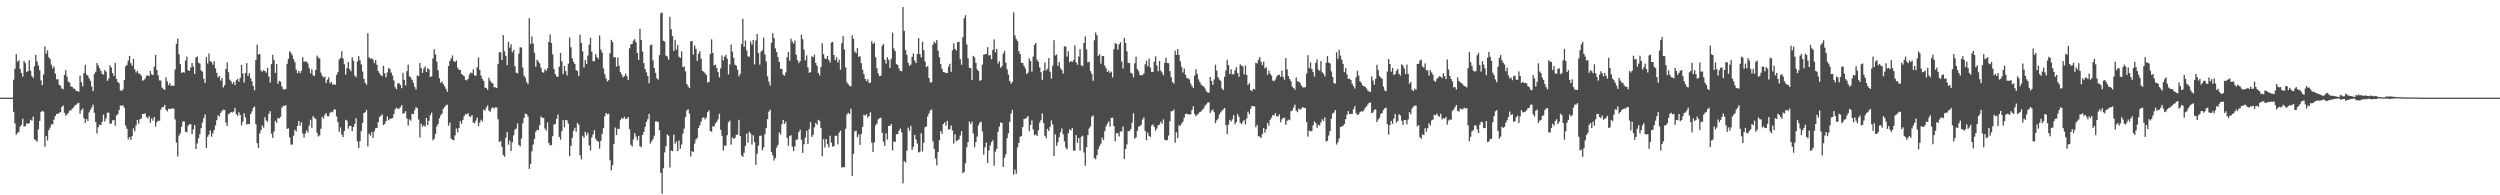 <?xml version="1.0" encoding="UTF-8"?>
<svg xmlns="http://www.w3.org/2000/svg" width="1920" height="150">
  <path d="M0 75.000h1v1.000H0zM1 75.000h1v1.000H1zM2 75.000h1v1.000H2zM3 75.000h1v1.000H3zM4 75.000h1v1.000H4zM5 75.000h1v1.000H5zM6 75.000h1v1.000H6zM7 75.000h1v1.000H7zM8 75.000h1v1.000H8zM9 75.000h1v1.000H9zM10 61.249h1v24.603H10zM11 52.826h1v41.963H11zM12 41.574h1v61.915H12zM13 47.390h1v54.707H13zM14 46.255h1v54.906H14zM15 52.998h1v44.268H15zM16 56.069h1v39.851H16zM17 58.823h1v32.314H17zM18 46.845h1v50.269H18zM19 48.498h1v48.436H19zM20 55.213h1v39.528H20zM21 54.609h1v40.537H21zM22 46.278h1v48.306H22zM23 54.254h1v37.720H23zM24 58.296h1v34.312H24zM25 59.798h1v29.762H25zM26 50.917h1v56.055H26zM27 42.162h1v65.623H27zM28 47.246h1v61.567H28zM29 50.272h1v49.072H29zM30 53.963h1v38.889H30zM31 61.748h1v24.394H31zM32 65.424h1v19.707H32zM33 57.239h1v28.526H33zM34 35.612h1v77.046H34zM35 41.194h1v63.286H35zM36 38.587h1v69.248H36zM37 43.945h1v56.055H37zM38 45.341h1v52.679H38zM39 49.624h1v45.889H39zM40 52.464h1v43.021H40zM41 50.974h1v40.883H41zM42 56.536h1v32.536H42zM43 60.862h1v26.541H43zM44 60.818h1v26.765H44zM45 65.053h1v21.460H45zM46 65.879h1v20.325H46zM47 67.932h1v14.250H47zM48 68.575h1v12.476H48zM49 57.516h1v29.107H49zM50 53.847h1v34.966H50zM51 58.843h1v29.121H51zM52 62.704h1v23.946H52zM53 63.320h1v21.666H53zM54 66.383h1v18.414H54zM55 66.730h1v16.738H55zM56 67.992h1v14.639H56zM57 68.273h1v12.788H57zM58 69.781h1v10.593H58zM59 69.951h1v9.517H59zM60 70.500h1v8.391H60zM61 58.033h1v29.327H61zM62 63.128h1v21.556H62zM63 66.360h1v17.010H63zM64 56.092h1v34.719H64zM65 49.777h1v44.659H65zM66 57.344h1v33.929H66zM67 57.955h1v34.964H67zM68 60.210h1v26.134H68zM69 62.073h1v22.195H69zM70 66.483h1v16.088H70zM71 69.962h1v10.412H71zM72 56.767h1v29.839H72zM73 55.092h1v38.610H73zM74 48.379h1v54.190H74zM75 50.240h1v47.472H75zM76 52.439h1v43.355H76zM77 54.414h1v41.592H77zM78 56.657h1v36.889H78zM79 57.353h1v30.647H79zM80 53.824h1v39.452H80zM81 55.080h1v35.841H81zM82 62.061h1v24.486H82zM83 60.400h1v26.134H83zM84 50.182h1v44.785H84zM85 51.837h1v43.128H85zM86 56.179h1v36.340H86zM87 58.383h1v33.840H87zM88 48.299h1v48.198H88zM89 60.594h1v28.130H89zM90 62.986h1v24.710H90zM91 63.934h1v20.538H91zM92 69.372h1v11.538H92zM93 69.848h1v11.586H93zM94 68.610h1v12.243H94zM95 61.562h1v21.217H95zM96 51.022h1v45.456H96zM97 49.853h1v49.063H97zM98 46.566h1v60.498H98zM99 42.922h1v62.276H99zM100 48.470h1v59.109H100zM101 50.528h1v54.057H101zM102 45.152h1v53.448H102zM103 53.309h1v47.566H103zM104 55.669h1v40.709H104zM105 54.410h1v37.704H105zM106 56.296h1v38.768H106zM107 56.790h1v34.783H107zM108 58.184h1v32.911H108zM109 61.913h1v25.589H109zM110 61.583h1v26.022H110zM111 60.297h1v26.786H111zM112 58.115h1v31.755H112zM113 57.873h1v33.154H113zM114 58.493h1v30.693H114zM115 54.570h1v39.789H115zM116 57.145h1v33.799H116zM117 57.591h1v35.069H117zM118 51.151h1v38.713H118zM119 42.181h1v55.032H119zM120 53.762h1v40.068H120zM121 57.825h1v34.811H121zM122 61.741h1v31.043H122zM123 61.874h1v22.382H123zM124 67.284h1v15.145H124zM125 68.294h1v13.918H125zM126 69.033h1v11.549H126zM127 59.386h1v24.870H127zM128 62.492h1v23.071H128zM129 65.426h1v18.224H129zM130 63.833h1v19.672H130zM131 65.923h1v17.791H131zM132 65.694h1v17.331H132zM133 65.991h1v17.601H133zM134 53.426h1v38.258H134zM135 33.657h1v75.787H135zM136 29.638h1v90.523H136zM137 41.631h1v62.556H137zM138 49.274h1v53.135H138zM139 56.071h1v41.201H139zM140 55.234h1v38.054H140zM141 55.806h1v37.475H141zM142 46.470h1v54.636H142zM143 43.478h1v58.147H143zM144 53.863h1v42.737H144zM145 54.515h1v40.887H145zM146 51.920h1v43.490H146zM147 48.360h1v54.742H147zM148 51.020h1v48.429H148zM149 56.797h1v39.212H149zM150 44.245h1v70.248H150zM151 43.327h1v66.911H151zM152 48.248h1v57.971H152zM153 48.724h1v54.359H153zM154 54.055h1v44.348H154zM155 55.019h1v39.056H155zM156 60.402h1v30.375H156zM157 63.689h1v24.220H157zM158 43.877h1v69.798H158zM159 48.722h1v56.358H159zM160 41.091h1v62.270H160zM161 46.928h1v53.252H161zM162 47.578h1v57.456H162zM163 49.688h1v52.693H163zM164 46.987h1v52.890H164zM165 52.522h1v43.863H165zM166 55.968h1v36.397H166zM167 59.395h1v29.155H167zM168 58.388h1v31.071H168zM169 61.887h1v24.857H169zM170 59.935h1v25.404H170zM171 67.184h1v16.997H171zM172 65.424h1v18.940H172zM173 53.030h1v41.052H173zM174 47.848h1v48.885H174zM175 55.458h1v32.295H175zM176 61.130h1v25.896H176zM177 62.469h1v23.527H177zM178 64.465h1v21.991H178zM179 62.869h1v22.794H179zM180 65.446h1v17.528H180zM181 61.649h1v26.077H181zM182 60.635h1v28.324H182zM183 62.734h1v23.559H183zM184 59.731h1v28.633H184zM185 49.931h1v46.346H185zM186 56.493h1v37.047H186zM187 63.391h1v23.591H187zM188 56.081h1v34.046H188zM189 48.470h1v47.118H189zM190 58.287h1v36.900H190zM191 56.229h1v39.146H191zM192 60.070h1v27.562H192zM193 62.487h1v23.055H193zM194 66.053h1v16.752H194zM195 69.351h1v12.435H195zM196 46.069h1v49.345H196zM197 34.275h1v75.753H197zM198 41.821h1v71.878H198zM199 41.398h1v61.047H199zM200 54.163h1v45.721H200zM201 55.021h1v41.322H201zM202 53.936h1v44.087H202zM203 54.593h1v35.415H203zM204 55.801h1v36.784H204zM205 52.229h1v41.212H205zM206 58.788h1v28.610H206zM207 63.334h1v21.982H207zM208 49.249h1v53.419H208zM209 42.096h1v63.821H209zM210 46.239h1v54.838H210zM211 56.026h1v36.724H211zM212 49.246h1v45.044H212zM213 64.247h1v26.312H213zM214 62.057h1v28.908H214zM215 62.700h1v27.065H215zM216 66.280h1v16.418H216zM217 68.578h1v12.705H217zM218 68.836h1v12.570H218zM219 68.447h1v12.263H219zM220 49.024h1v50.002H220zM221 45.090h1v53.428H221zM222 39.336h1v66.197H222zM223 40.574h1v70.544H223zM224 42.442h1v68.564H224zM225 45.504h1v58.665H225zM226 47.845h1v51.851H226zM227 53.522h1v47.477H227zM228 56.234h1v40.540H228zM229 54.499h1v38.356H229zM230 56.163h1v40.405H230zM231 54.362h1v39.585H231zM232 43.881h1v58.640H232zM233 47.486h1v58.131H233zM234 47.129h1v55.437H234zM235 47.285h1v52.824H235zM236 48.752h1v53.073H236zM237 52.357h1v44.119H237zM238 56.307h1v35.589H238zM239 53.126h1v44.948H239zM240 57.802h1v31.384H240zM241 58.477h1v32.048H241zM242 53.757h1v37.564H242zM243 42.725h1v59.276H243zM244 44.222h1v60.645H244zM245 44.987h1v59.017H245zM246 55.735h1v43.124H246zM247 58.205h1v31.478H247zM248 59.496h1v31.512H248zM249 58.891h1v29.263H249zM250 63.716h1v23.195H250zM251 61.160h1v28.127H251zM252 59.381h1v29.919H252zM253 64.014h1v22.618H253zM254 62.856h1v22.964H254zM255 64.984h1v21.286H255zM256 64.666h1v19.473H256zM257 65.188h1v18.903H257zM258 57.559h1v31.849H258zM259 55.460h1v38.342H259zM260 45.655h1v55.570H260zM261 44.444h1v53.469H261zM262 39.381h1v63.922H262zM263 44.888h1v60.377H263zM264 49.363h1v51.132H264zM265 57.305h1v34.715H265zM266 52.389h1v40.345H266zM267 47.626h1v51.178H267zM268 53.002h1v43.707H268zM269 54.710h1v41.945H269zM270 43.888h1v56.948H270zM271 46.719h1v50.800H271zM272 57.976h1v37.221H272zM273 59.301h1v31.526H273zM274 47.136h1v61.512H274zM275 43.108h1v70.644H275zM276 46.275h1v62.112H276zM277 49.528h1v51.059H277zM278 54.916h1v39.539H278zM279 60.594h1v26.246H279zM280 63.494h1v22.664H280zM281 65.085h1v19.393H281zM282 25.509h1v86.913H282zM283 44.032h1v58.690H283zM284 45.232h1v58.839H284zM285 44.710h1v56.733H285zM286 45.715h1v60.159H286zM287 48.528h1v52.377H287zM288 46.202h1v52.286H288zM289 49.786h1v48.445H289zM290 54.648h1v39.130H290zM291 56.181h1v33.728H291zM292 57.694h1v31.252H292zM293 58.479h1v29.404H293zM294 50.484h1v45.600H294zM295 56.344h1v38.809H295zM296 59.402h1v33.591H296zM297 55.641h1v33.815H297zM298 52.190h1v40.153H298zM299 53.146h1v38.056H299zM300 55.737h1v35.387H300zM301 57.983h1v32.716H301zM302 61.764h1v25.898H302zM303 66.973h1v16.974H303zM304 68.497h1v14.191H304zM305 64.098h1v19.480H305zM306 63.911h1v19.606H306zM307 65.179h1v17.150H307zM308 67.749h1v13.012H308zM309 55.904h1v31.334H309zM310 61.299h1v25.676H310zM311 65.630h1v19.695H311zM312 54.703h1v36.349H312zM313 49.647h1v46.786H313zM314 58.550h1v33.154H314zM315 59.484h1v33.165H315zM316 61.297h1v26.102H316zM317 63.586h1v23.962H317zM318 66.765h1v17.935H318zM319 68.692h1v13.589H319zM320 57.921h1v25.166H320zM321 58.509h1v33.261H321zM322 48.383h1v57.275H322zM323 52.242h1v42.723H323zM324 55.895h1v41.428H324zM325 52.702h1v43.435H325zM326 51.045h1v46.287H326zM327 55.316h1v35.204H327zM328 52.357h1v43.652H328zM329 53.336h1v39.452H329zM330 59.150h1v29.265H330zM331 58.635h1v27.889H331zM332 44.930h1v62.910H332zM333 37.784h1v68.797H333zM334 41.835h1v60.995H334zM335 47.424h1v49.683H335zM336 53.950h1v41.192H336zM337 60.171h1v30.654H337zM338 63.577h1v24.982H338zM339 62.489h1v24.735H339zM340 64.506h1v19.057H340zM341 66.206h1v16.006H341zM342 68.161h1v12.794H342zM343 70.448h1v9.922H343zM344 50.725h1v45.838H344zM345 46.765h1v47.447H345zM346 44.840h1v61.594H346zM347 42.535h1v64.815H347zM348 46.912h1v60.855H348zM349 47.651h1v56.351H349zM350 46.417h1v52.311H350zM351 51.997h1v49.688H351zM352 53.650h1v44.682H352zM353 53.671h1v39.347H353zM354 56.786h1v38.317H354zM355 57.671h1v34.412H355zM356 58.555h1v30.700H356zM357 61.306h1v26.344H357zM358 61.736h1v26.097H358zM359 60.512h1v26.390H359zM360 57.182h1v32.101H360zM361 55.776h1v34.021H361zM362 56.261h1v32.130H362zM363 53.368h1v40.771H363zM364 57.859h1v36.887H364zM365 58.282h1v34.341H365zM366 51.675h1v38.670H366zM367 44.122h1v52.773H367zM368 53.764h1v40.450H368zM369 58.102h1v33.838H369zM370 60.645h1v32.595H370zM371 62.100h1v22.057H371zM372 67.248h1v17.640H372zM373 67.566h1v15.033H373zM374 68.955h1v11.984H374zM375 59.642h1v25.282H375zM376 61.979h1v23.872H376zM377 63.469h1v19.743H377zM378 64.059h1v18.372H378zM379 67.030h1v16.386H379zM380 67.014h1v15.344H380zM381 67.522h1v15.010H381zM382 49.207h1v42.366H382zM383 40.059h1v69.047H383zM384 40.260h1v67.982H384zM385 46.147h1v66.634H385zM386 26.976h1v92.061H386zM387 39.329h1v81.020H387zM388 42.865h1v62.977H388zM389 50.086h1v51.345H389zM390 32.142h1v78.944H390zM391 36.612h1v71.475H391zM392 33.952h1v82.013H392zM393 40.189h1v69.182H393zM394 38.333h1v65.540H394zM395 50.832h1v48.869H395zM396 55.884h1v42.787H396zM397 56.364h1v38.418H397zM398 41.167h1v70.159H398zM399 36.269h1v76.229H399zM400 36.518h1v69.848H400zM401 51.853h1v42.906H401zM402 57.992h1v32.513H402zM403 59.702h1v27.589H403zM404 63.009h1v24.589H404zM405 64.611h1v24.980H405zM406 13.994h1v115.627H406zM407 33.698h1v92.315H407zM408 28.040h1v88.168H408zM409 33.410h1v77.591H409zM410 40.540h1v66.133H410zM411 51.306h1v49.871H411zM412 45.891h1v53.872H412zM413 47.237h1v52.766H413zM414 48.624h1v47.509H414zM415 52.055h1v37.452H415zM416 55.325h1v35.165H416zM417 55.895h1v34.666H417zM418 53.130h1v45.573H418zM419 54.424h1v45.971H419zM420 52.407h1v41.718H420zM421 32.204h1v77.692H421zM422 26.422h1v85.405H422zM423 33.012h1v78.413H423zM424 41.721h1v62.876H424zM425 53.027h1v42.652H425zM426 56.868h1v38.315H426zM427 58.727h1v32.554H427zM428 58.965h1v29.008H428zM429 51.219h1v53.872H429zM430 40.656h1v66.685H430zM431 47.154h1v53.570H431zM432 56.923h1v35.321H432zM433 50.656h1v47.095H433zM434 54.641h1v37.445H434zM435 57.960h1v34.504H435zM436 48.919h1v46.035H436zM437 28.766h1v91.203H437zM438 36.282h1v75.906H438zM439 44.804h1v61.178H439zM440 47.488h1v53.034H440zM441 49.171h1v48.912H441zM442 53.753h1v47.404H442zM443 54.639h1v39.725H443zM444 58.360h1v37.461H444zM445 26.694h1v92.503H445zM446 32.950h1v89.436H446zM447 39.432h1v64.842H447zM448 51.837h1v54.044H448zM449 46.085h1v55.138H449zM450 49.118h1v54.858H450zM451 42.632h1v59.322H451zM452 34.385h1v77.273H452zM453 28.908h1v86.698H453zM454 39.555h1v66.069H454zM455 47.028h1v56.202H455zM456 47.003h1v52.963H456zM457 41.574h1v64.954H457zM458 43.845h1v64.320H458zM459 45.161h1v63.570H459zM460 27.258h1v86.849H460zM461 38.093h1v70.036H461zM462 40.356h1v62.476H462zM463 52.505h1v45.895H463zM464 56.964h1v32.380H464zM465 60.255h1v26.596H465zM466 62.492h1v25.346H466zM467 61.613h1v25.703H467zM468 40.853h1v82.180H468zM469 30.634h1v100.200H469zM470 32.332h1v94.512H470zM471 44.076h1v66.639H471zM472 43.861h1v54.062H472zM473 51.098h1v52.604H473zM474 44.163h1v54.719H474zM475 50.558h1v48.557H475zM476 55.328h1v36.996H476zM477 57.188h1v33.444H477zM478 59.388h1v31.977H478zM479 58.456h1v31.121H479zM480 56.497h1v34.934H480zM481 58.569h1v32.455H481zM482 61.404h1v28.576H482zM483 37.070h1v62.045H483zM484 34.158h1v76.989H484zM485 33.678h1v78.896H485zM486 31.222h1v75.881H486zM487 30.096h1v72.118H487zM488 32.558h1v72.402H488zM489 40.652h1v67.019H489zM490 45.921h1v58.411H490zM491 22.083h1v90.202H491zM492 30.684h1v82.386H492zM493 39.622h1v64.064H493zM494 48.489h1v52.911H494zM495 53.009h1v44.456H495zM496 55.568h1v37.997H496zM497 58.397h1v33.197H497zM498 63.952h1v23.566H498zM499 34.774h1v75.437H499zM500 34.232h1v74.320H500zM501 46.317h1v60.626H501zM502 52.190h1v51.961H502zM503 55.930h1v37.335H503zM504 60.116h1v33.105H504zM505 61.150h1v32.492H505zM506 42.318h1v57.731H506zM507 10.242h1v122.530H507zM508 9.698h1v139.110H508zM509 31.348h1v97.824H509zM510 31.904h1v85.137H510zM511 42.705h1v69.592H511zM512 43.357h1v59.908H512zM513 45.918h1v58.340H513zM514 12.907h1v115.768H514zM515 22.428h1v93.171H515zM516 27.706h1v88.394H516zM517 39.139h1v64.309H517zM518 30.618h1v79.836H518zM519 38.088h1v70.624H519zM520 34.554h1v81.395H520zM521 43.588h1v64.364H521zM522 44.431h1v69.786H522zM523 39.400h1v71.608H523zM524 51.480h1v51.221H524zM525 51.045h1v47.786H525zM526 54.845h1v35.074H526zM527 64.481h1v20.403H527zM528 66.188h1v17.718H528zM529 67.655h1v19.558H529zM530 31.757h1v88.415H530zM531 31.485h1v84.643H531zM532 41.860h1v74.849H532zM533 34.904h1v75.318H533zM534 37.530h1v69.582H534zM535 46.685h1v59.264H535zM536 41.277h1v57.127H536zM537 39.329h1v56.829H537zM538 45.117h1v48.319H538zM539 54.424h1v36.140H539zM540 55.069h1v34.973H540zM541 56.293h1v35.413H541zM542 57.557h1v32.753H542zM543 63.366h1v22.787H543zM544 62.869h1v21.886H544zM545 41.471h1v59.127H545zM546 30.272h1v70.924H546zM547 40.594h1v56.438H547zM548 50.150h1v46.912H548zM549 49.660h1v45.124H549zM550 52.233h1v41.245H550zM551 55.348h1v36.294H551zM552 59.377h1v28.004H552zM553 52.462h1v47.243H553zM554 42.581h1v61.741H554zM555 46.422h1v69.154H555zM556 43.510h1v68.360H556zM557 41.988h1v69.887H557zM558 45.053h1v58.802H558zM559 57.129h1v36.768H559zM560 49.484h1v43.183H560zM561 34.094h1v77.003H561zM562 39.638h1v65.911H562zM563 44.435h1v62.279H563zM564 49.711h1v56.200H564zM565 50.386h1v53.224H565zM566 53.579h1v49.681H566zM567 58.642h1v33.346H567zM568 56.728h1v47.816H568zM569 33.916h1v85.522H569zM570 14.495h1v106.020H570zM571 35.928h1v81.397H571zM572 31.055h1v81.010H572zM573 38.697h1v63.890H573zM574 43.240h1v66.277H574zM575 43.575h1v57.555H575zM576 31.821h1v70.795H576zM577 34.229h1v76.808H577zM578 30.661h1v73.176H578zM579 49.473h1v59.761H579zM580 31.084h1v95.551H580zM581 26.118h1v92.015H581zM582 40.768h1v70.988H582zM583 49.654h1v54.565H583zM584 39.674h1v64.494H584zM585 38.548h1v76.886H585zM586 28.853h1v84.325H586zM587 41.805h1v61.194H587zM588 47.248h1v51.112H588zM589 58.603h1v32.906H589zM590 62.663h1v23.092H590zM591 65.643h1v18.565H591zM592 32.938h1v83.853H592zM593 25.502h1v93.828H593zM594 29.356h1v93.938H594zM595 37.164h1v84.229H595zM596 39.949h1v73.407H596zM597 43.884h1v67.385H597zM598 47.635h1v54.176H598zM599 52.794h1v50.555H599zM600 52.963h1v42.515H600zM601 57.385h1v34.779H601zM602 58.120h1v37.072H602zM603 55.575h1v37.873H603zM604 43.911h1v61.986H604zM605 39.890h1v72.105H605zM606 46.630h1v57.980H606zM607 29.702h1v74.133H607zM608 32.002h1v80.651H608zM609 33.529h1v82.478H609zM610 31.103h1v81.228H610zM611 41.938h1v65.524H611zM612 46.225h1v60.825H612zM613 48.502h1v53.020H613zM614 46.935h1v52.673H614zM615 26.582h1v80.740H615zM616 30.093h1v87.346H616zM617 38.198h1v72.608H617zM618 46.353h1v59.399H618zM619 42.558h1v57.967H619zM620 51.704h1v58.921H620zM621 55.907h1v43.192H621zM622 55.437h1v38.244H622zM623 43.238h1v61.951H623zM624 43.973h1v59.546H624zM625 42.094h1v55.710H625zM626 48.315h1v46.035H626zM627 50.439h1v45.337H627zM628 56.021h1v35.999H628zM629 58.031h1v34.797H629zM630 51.526h1v46.797H630zM631 33.250h1v86.765H631zM632 41.563h1v65.440H632zM633 44.907h1v68.401H633zM634 45.328h1v61.482H634zM635 42.934h1v67.877H635zM636 45.914h1v67.312H636zM637 47.980h1v56.207H637zM638 32.593h1v76.989H638zM639 32.144h1v80.479H639zM640 42.256h1v69.816H640zM641 46.207h1v58.163H641zM642 43.865h1v60.347H642zM643 47.937h1v62.856H643zM644 45.829h1v56.069H644zM645 53.448h1v46.832H645zM646 33.213h1v95.407H646zM647 27.690h1v100.822H647zM648 37.930h1v90.255H648zM649 51.775h1v47.076H649zM650 63.203h1v24.712H650zM651 64.664h1v21.945H651zM652 66.003h1v21.549H652zM653 66.236h1v17.297H653zM654 27.072h1v108.032H654zM655 29.899h1v88.206H655zM656 39.473h1v61.368H656zM657 40.906h1v59.544H657zM658 36.898h1v68.479H658zM659 43.664h1v59.681H659zM660 43.117h1v68.177H660zM661 48.537h1v54.300H661zM662 53.524h1v43.925H662zM663 56.898h1v31.249H663zM664 60.516h1v28.329H664zM665 62.347h1v25.287H665zM666 60.828h1v29.601H666zM667 63.684h1v25.426H667zM668 63.389h1v22.852H668zM669 31.675h1v77.850H669zM670 33.746h1v83.025H670zM671 32.627h1v76.756H671zM672 43.943h1v52.334H672zM673 52.467h1v42.455H673zM674 56.399h1v35.298H674zM675 58.399h1v32.421H675zM676 58.106h1v32.259H676zM677 35.188h1v66.806H677zM678 33.758h1v75.089H678zM679 45.829h1v66.264H679zM680 48.827h1v53.600H680zM681 43.957h1v63.258H681zM682 45.950h1v50.713H682zM683 52.100h1v44.632H683zM684 45.165h1v50.040H684zM685 25.033h1v90.548H685zM686 37.239h1v71.457H686zM687 39.308h1v69.772H687zM688 49.228h1v53.872H688zM689 49.915h1v53.004H689zM690 52.659h1v47.736H690zM691 54.531h1v44.254H691zM692 54.785h1v46.834H692zM693 5.434h1v135.384H693zM694 23.746h1v99.964H694zM695 38.416h1v86.485H695zM696 42.055h1v73.727H696zM697 48.303h1v49.715H697zM698 50.549h1v49.873H698zM699 49.603h1v47.035H699zM700 43.659h1v71.445H700zM701 41.025h1v71.789H701zM702 46.616h1v57.035H702zM703 48.438h1v58.699H703zM704 41.535h1v68.742H704zM705 29.242h1v87.868H705zM706 41.503h1v75.066H706zM707 44.090h1v58.232H707zM708 32.082h1v84.304H708zM709 38.567h1v71.068H709zM710 47.328h1v50.340H710zM711 51.581h1v45.493H711zM712 50.718h1v38.768H712zM713 59.905h1v27.315H713zM714 63.325h1v21.526H714zM715 63.203h1v20.911H715zM716 34.213h1v74.352H716zM717 31.968h1v82.407H717zM718 33.176h1v88.618H718zM719 30.732h1v96.279H719zM720 38.992h1v77.639H720zM721 43.954h1v63.723H721zM722 49.265h1v51.446H722zM723 52.780h1v50.020H723zM724 55.348h1v39.997H724zM725 55.456h1v38.548H725zM726 56.092h1v40.475H726zM727 56.055h1v36.703H727zM728 51.189h1v48.390H728zM729 48.965h1v50.159H729zM730 55.122h1v41.228H730zM731 38.676h1v61.519H731zM732 33.401h1v76.959H732zM733 37.573h1v65.527H733zM734 38.777h1v69.697H734zM735 32.380h1v75.339H735zM736 32.057h1v74.961H736zM737 45.447h1v58.669H737zM738 49.706h1v51.045H738zM739 28.505h1v104.423H739zM740 14.097h1v117.892H740zM741 11.735h1v113.663H741zM742 34.151h1v78.971H742zM743 44.804h1v64.227H743zM744 52.023h1v41.380H744zM745 52.318h1v42.954H745zM746 61.565h1v31.883H746zM747 42.849h1v59.688H747zM748 44.090h1v68.978H748zM749 48.358h1v60.780H749zM750 53.254h1v51.636H750zM751 54.588h1v41.700H751zM752 61.993h1v32.181H752zM753 61.663h1v31.760H753zM754 49.548h1v51.450H754zM755 41.945h1v76.840H755zM756 41.691h1v71.448H756zM757 41.380h1v68.069H757zM758 36.189h1v88.934H758zM759 42.664h1v72.965H759zM760 42.293h1v69.388H760zM761 45.502h1v63.480H761zM762 38.203h1v69.511H762zM763 30.238h1v97.112H763zM764 40.098h1v76.316H764zM765 37.489h1v76.772H765zM766 48.775h1v52.373H766zM767 47.019h1v50.283H767zM768 52.002h1v42.041H768zM769 50.814h1v43.714H769zM770 41.210h1v87.025H770zM771 39.036h1v82.155H771zM772 48.186h1v70.322H772zM773 53.224h1v52.906H773zM774 57.246h1v45.124H774zM775 62.160h1v31.469H775zM776 64.293h1v22.929H776zM777 62.970h1v21.435H777zM778 9.483h1v124.693H778zM779 27.173h1v103.020H779zM780 30.084h1v103.338H780zM781 31.542h1v81.722H781zM782 39.317h1v70.383H782zM783 41.512h1v63.483H783zM784 48.257h1v56.255H784zM785 48.402h1v49.070H785zM786 50.569h1v40.803H786zM787 52.540h1v38.541H787zM788 56.854h1v33.508H788zM789 55.804h1v33.279H789zM790 44.790h1v55.900H790zM791 46.829h1v49.065H791zM792 55.062h1v37.397H792zM793 43.467h1v55.989H793zM794 34.481h1v69.422H794zM795 32.982h1v70.251H795zM796 45.861h1v58.548H796zM797 47.509h1v52.522H797zM798 51.798h1v42.368H798zM799 55.437h1v36.816H799zM800 61.315h1v25.770H800zM801 54.394h1v40.176H801zM802 48.045h1v56.234H802zM803 54.060h1v52.135H803zM804 52.796h1v46.147H804zM805 44.662h1v55.888H805zM806 55.110h1v42.236H806zM807 60.427h1v32.087H807zM808 50.452h1v45.213H808zM809 30.856h1v88.934H809zM810 42.538h1v60.631H810zM811 41.842h1v70.118H811zM812 50.587h1v58.653H812zM813 47.612h1v57.671H813zM814 52.391h1v49.187H814zM815 53.751h1v44.934H815zM816 56.550h1v46.630H816zM817 35.630h1v72.890H817zM818 35.651h1v77.692H818zM819 43.435h1v71.315H819zM820 39.361h1v62.965H820zM821 47.807h1v51.567H821zM822 46.884h1v53.265H822zM823 47.557h1v50.796H823zM824 46.149h1v69.521H824zM825 34.820h1v80.985H825zM826 47.850h1v55.941H826zM827 49.729h1v59.976H827zM828 43.435h1v62.592H828zM829 37.731h1v77.902H829zM830 50.224h1v54.854H830zM831 50.771h1v53.416H831zM832 33.046h1v84.103H832zM833 27.910h1v99.394H833zM834 37.967h1v75.103H834zM835 47.871h1v55.831H835zM836 47.459h1v51.178H836zM837 54.552h1v42.556H837zM838 56.724h1v32.925H838zM839 62.070h1v26.569H839zM840 30.938h1v90.365H840zM841 24.948h1v97.396H841zM842 27.196h1v92.004H842zM843 42.902h1v71.645H843zM844 41.586h1v70.708H844zM845 48.866h1v61.485H845zM846 43.073h1v62.572H846zM847 42.998h1v64.684H847zM848 50.381h1v50.443H848zM849 52.428h1v44.634H849zM850 55.250h1v39.738H850zM851 54.119h1v39.107H851zM852 55.989h1v41.263H852zM853 55.037h1v35.525H853zM854 59.482h1v30.938H854zM855 37.809h1v59.006H855zM856 33.172h1v75.318H856zM857 33.666h1v68.639H857zM858 38.125h1v64.245H858zM859 34.039h1v70.814H859zM860 32.433h1v68.571H860zM861 47.184h1v53.684H861zM862 52.641h1v44.490H862zM863 29.162h1v92.974H863zM864 32.913h1v81.553H864zM865 39.429h1v71.480H865zM866 48.223h1v52.544H866zM867 48.441h1v52.240H867zM868 55.879h1v43.215H868zM869 56.513h1v37.683H869zM870 59.324h1v27.674H870zM871 48.573h1v57.916H871zM872 43.542h1v61.970H872zM873 53.087h1v47.406H873zM874 54.664h1v42.627H874zM875 57.635h1v39.258H875zM876 57.797h1v37.921H876zM877 57.651h1v34.179H877zM878 56.321h1v33.879H878zM879 49.418h1v51.183H879zM880 46.614h1v61.118H880zM881 50.821h1v50.993H881zM882 44.998h1v59.397H882zM883 51.846h1v53.339H883zM884 55.236h1v41.240H884zM885 55.174h1v40.393H885zM886 47.353h1v50.093H886zM887 43.272h1v57.076H887zM888 50.288h1v48.425H888zM889 54.664h1v41.521H889zM890 46.827h1v48.848H890zM891 54.197h1v39.228H891zM892 55.630h1v39.471H892zM893 57.740h1v33.966H893zM894 48.251h1v58.926H894zM895 44.357h1v63.577H895zM896 48.342h1v59.262H896zM897 48.539h1v55.566H897zM898 54.595h1v38.484H898zM899 59.303h1v26.147H899zM900 63.052h1v22.348H900zM901 64.201h1v19.984H901zM902 38.855h1v70.825H902zM903 42.208h1v59.418H903zM904 37.576h1v68.516H904zM905 42.151h1v54.115H905zM906 46.978h1v49.519H906zM907 51.258h1v43.771H907zM908 55.714h1v37.749H908zM909 52.625h1v37.791H909zM910 57.438h1v30.148H910zM911 59.960h1v27.351H911zM912 60.173h1v27.740H912zM913 61.038h1v26.823H913zM914 64.137h1v23.666H914zM915 66.197h1v18.221H915zM916 67.667h1v13.978H916zM917 58.175h1v29.425H917zM918 53.146h1v36.163H918zM919 56.731h1v31.501H919zM920 60.976h1v26.218H920zM921 63.007h1v23.012H921zM922 64.861h1v20.629H922zM923 65.877h1v18.423H923zM924 66.351h1v16.972H924zM925 67.928h1v13.264H925zM926 70.132h1v10.018H926zM927 70.976h1v7.809H927zM928 71.226h1v7.315H928zM929 59.122h1v27.617H929zM930 62.109h1v23.003H930zM931 65.144h1v18.871H931zM932 60.981h1v25.147H932zM933 49.674h1v44.904H933zM934 54.211h1v38.180H934zM935 59.296h1v31.833H935zM936 61.084h1v26.855H936zM937 62.064h1v24.268H937zM938 67.953h1v17.104H938zM939 69.191h1v14.804H939zM940 58.946h1v24.001H940zM941 54.108h1v41.927H941zM942 45.820h1v57.214H942zM943 49.990h1v45.818H943zM944 56.847h1v35.282H944zM945 53.224h1v40.235H945zM946 57.085h1v34.573H946zM947 57.014h1v31.400H947zM948 54.048h1v41.409H948zM949 51.572h1v42.188H949zM950 56.044h1v31.574H950zM951 58.916h1v30.741H951zM952 49.425h1v44.813H952zM953 50.306h1v45.078H953zM954 50.949h1v42.540H954zM955 57.198h1v34.932H955zM956 50.327h1v45.209H956zM957 57.621h1v33.398H957zM958 65.266h1v20.476H958zM959 63.844h1v23.792H959zM960 69.170h1v14.413H960zM961 70.063h1v11.270H961zM962 68.209h1v13.470H962zM963 68.745h1v12.907H963zM964 48.209h1v49.512H964zM965 48.692h1v47.260H965zM966 45.840h1v58.779H966zM967 43.746h1v61.235H967zM968 47.411h1v58.578H968zM969 50.006h1v52.963H969zM970 47.330h1v51.045H970zM971 52.517h1v49.432H971zM972 51.675h1v47.550H972zM973 57.374h1v37.008H973zM974 54.197h1v42.371H974zM975 56.616h1v35.387H975zM976 58.019h1v32.401H976zM977 61.871h1v26.541H977zM978 62.430h1v26.230H978zM979 61.013h1v25.845H979zM980 58.846h1v30.519H980zM981 57.596h1v31.819H981zM982 57.321h1v30.496H982zM983 58.946h1v34.994H983zM984 54.151h1v37.498H984zM985 59.150h1v31.389H985zM986 61.194h1v29.178H986zM987 44.497h1v51.398H987zM988 53.350h1v39.489H988zM989 58.415h1v33.387H989zM990 60.661h1v31.698H990zM991 62.354h1v23.163H991zM992 66.481h1v18.276H992zM993 67.564h1v15.054H993zM994 68.852h1v11.520H994zM995 59.477h1v25.459H995zM996 62.391h1v23.769H996zM997 62.684h1v20.716H997zM998 63.629h1v20.581H998zM999 65.678h1v17.768H999zM1000 67.076h1v15.092H1000zM1001 67.188h1v15.644H1001zM1002 66.991h1v16.015H1002zM1003 56.451h1v37.260H1003zM1004 42.467h1v62.432H1004zM1005 52.338h1v47.955H1005zM1006 47.884h1v52.952H1006zM1007 52.993h1v47.717H1007zM1008 55.264h1v41.041H1008zM1009 58.761h1v34.577H1009zM1010 48.264h1v46.312H1010zM1011 45.566h1v52.554H1011zM1012 53.465h1v42.412H1012zM1013 54.282h1v42.075H1013zM1014 46.889h1v47.209H1014zM1015 55.488h1v36.102H1015zM1016 56.616h1v36.328H1016zM1017 58.731h1v31.446H1017zM1018 48.166h1v60.509H1018zM1019 43.076h1v65.000H1019zM1020 48.001h1v56.069H1020zM1021 48.699h1v51.958H1021zM1022 54.836h1v36.319H1022zM1023 59.129h1v28.123H1023zM1024 63.833h1v22.607H1024zM1025 64.245h1v20.219H1025zM1026 40.128h1v70.848H1026zM1027 45.163h1v64.190H1027zM1028 38.253h1v68.166H1028zM1029 42.659h1v54.801H1029zM1030 45.802h1v51.345H1030zM1031 49.075h1v47.582H1031zM1032 55.380h1v39.835H1032zM1033 52.361h1v39.196H1033zM1034 57.154h1v30.938H1034zM1035 60.688h1v24.589H1035zM1036 60.306h1v27.351H1036zM1037 61.388h1v26.118H1037zM1038 64.279h1v23.220H1038zM1039 66.051h1v17.862H1039zM1040 67.971h1v13.609H1040zM1041 59.436h1v27.514H1041zM1042 54.396h1v33.920H1042zM1043 58.081h1v29.748H1043zM1044 62.302h1v23.843H1044zM1045 63.647h1v21.801H1045zM1046 65.703h1v20.052H1046zM1047 66.085h1v18.530H1047zM1048 66.747h1v16.058H1048zM1049 67.866h1v13.834H1049zM1050 69.537h1v10.693H1050zM1051 70.237h1v8.837H1051zM1052 70.633h1v8.015H1052zM1053 58.624h1v28.207H1053zM1054 61.842h1v24.605H1054zM1055 65.067h1v19.304H1055zM1056 60.601h1v23.318H1056zM1057 49.786h1v43.975H1057zM1058 53.913h1v37.848H1058zM1059 58.424h1v32.030H1059zM1060 59.553h1v27.859H1060zM1061 60.539h1v26.365H1061zM1062 66.433h1v18.013H1062zM1063 69.459h1v13.813H1063zM1064 70.074h1v12.637H1064zM1065 54.895h1v40.459H1065zM1066 45.330h1v58.063H1066zM1067 49.164h1v46.925H1067zM1068 55.060h1v37.820H1068zM1069 52.151h1v42.984H1069zM1070 57.596h1v33.485H1070zM1071 56.847h1v30.812H1071zM1072 54.433h1v39.917H1072zM1073 52.817h1v40.130H1073zM1074 56.804h1v30.968H1074zM1075 57.992h1v30.753H1075zM1076 49.349h1v43.437H1076zM1077 50.320h1v45.699H1077zM1078 52.602h1v39.542H1078zM1079 56.955h1v35.266H1079zM1080 49.569h1v45.923H1080zM1081 56.786h1v34.941H1081zM1082 64.265h1v21.902H1082zM1083 62.865h1v24.989H1083zM1084 69.003h1v14.305H1084zM1085 69.930h1v11.952H1085zM1086 68.076h1v13.053H1086zM1087 68.818h1v12.215H1087zM1088 49.077h1v47.983H1088zM1089 49.065h1v46.992H1089zM1090 46.447h1v58.953H1090zM1091 45.861h1v60.812H1091zM1092 50.993h1v52.277H1092zM1093 51.945h1v51.807H1093zM1094 48.704h1v49.761H1094zM1095 54.028h1v47.147H1095zM1096 53.970h1v44.424H1096zM1097 58.003h1v36.717H1097zM1098 53.936h1v42.460H1098zM1099 55.669h1v36.836H1099zM1100 57.314h1v34.584H1100zM1101 61.958h1v26.315H1101zM1102 62.821h1v25.717H1102zM1103 60.551h1v26.667H1103zM1104 59.548h1v29.462H1104zM1105 58.445h1v31.194H1105zM1106 58.866h1v28.514H1106zM1107 59.937h1v31.815H1107zM1108 56.248h1v34.454H1108zM1109 58.406h1v32.792H1109zM1110 60.743h1v29.084H1110zM1111 45.683h1v49.999H1111zM1112 53.362h1v39.201H1112zM1113 58.374h1v33.392H1113zM1114 60.654h1v31.384H1114zM1115 62.563h1v22.611H1115zM1116 67.067h1v17.022H1116zM1117 66.863h1v15.470H1117zM1118 68.777h1v11.849H1118zM1119 59.438h1v25.745H1119zM1120 62.254h1v23.458H1120zM1121 63.249h1v20.121H1121zM1122 63.698h1v20.185H1122zM1123 64.991h1v18.924H1123zM1124 65.950h1v16.724H1124zM1125 66.513h1v16.878H1125zM1126 67.104h1v15.916H1126zM1127 52.336h1v43.925H1127zM1128 39.903h1v68.610H1128zM1129 47.699h1v57.321H1129zM1130 50.773h1v50.118H1130zM1131 54.169h1v45.898H1131zM1132 54.998h1v41.302H1132zM1133 54.643h1v41.769H1133zM1134 42.469h1v56.804H1134zM1135 40.491h1v61.663H1135zM1136 49.992h1v45.783H1136zM1137 54.977h1v38.610H1137zM1138 47.026h1v46.907H1138zM1139 49.585h1v48.898H1139zM1140 52.574h1v45.669H1140zM1141 57.733h1v35.227H1141zM1142 44.231h1v64.980H1142zM1143 39.841h1v68.790H1143zM1144 43.584h1v63.089H1144zM1145 46.767h1v59.848H1145zM1146 55.884h1v37.962H1146zM1147 57.788h1v31.432H1147zM1148 61.022h1v24.470H1148zM1149 63.178h1v21.380H1149zM1150 51.176h1v49.386H1150zM1151 44.536h1v61.970H1151zM1152 42.274h1v62.650H1152zM1153 46.264h1v51.102H1153zM1154 48.180h1v50.024H1154zM1155 49.516h1v47.937H1155zM1156 54.728h1v39.487H1156zM1157 51.986h1v40.377H1157zM1158 57.928h1v31.899H1158zM1159 60.212h1v25.452H1159zM1160 59.468h1v28.924H1160zM1161 61.649h1v26.122H1161zM1162 58.573h1v34.975H1162zM1163 58.076h1v35.035H1163zM1164 61.203h1v28.853H1164zM1165 61.384h1v27.363H1165zM1166 54.840h1v39.585H1166zM1167 58.351h1v31.114H1167zM1168 63.739h1v20.860H1168zM1169 62.910h1v23.421H1169zM1170 63.732h1v22.369H1170zM1171 63.716h1v21.925H1171zM1172 64.073h1v20.560H1172zM1173 66.298h1v16.704H1173zM1174 66.957h1v15.832H1174zM1175 68.919h1v11.570H1175zM1176 69.381h1v10.947H1176zM1177 57.662h1v30.077H1177zM1178 60.123h1v29.366H1178zM1179 66.405h1v18.766H1179zM1180 62.945h1v21.172H1180zM1181 48.624h1v45.882H1181zM1182 54.934h1v37.679H1182zM1183 56.154h1v36.035H1183zM1184 59.608h1v29.469H1184zM1185 61.478h1v27.079H1185zM1186 64.529h1v19.963H1186zM1187 67.035h1v16.102H1187zM1188 68.596h1v14.481H1188zM1189 46.291h1v55.524H1189zM1190 47.303h1v54.391H1190zM1191 47.619h1v50.567H1191zM1192 53.831h1v41.222H1192zM1193 50.773h1v45.760H1193zM1194 56.371h1v36.445H1194zM1195 56.726h1v34.795H1195zM1196 52.780h1v42.391H1196zM1197 52.503h1v41.055H1197zM1198 56.960h1v30.407H1198zM1199 56.232h1v32.156H1199zM1200 46.387h1v48.063H1200zM1201 37.708h1v69.601H1201zM1202 46.701h1v54.213H1202zM1203 55.273h1v38.871H1203zM1204 53.851h1v38.354H1204zM1205 61.315h1v26.594H1205zM1206 63.817h1v25.562H1206zM1207 60.924h1v27.619H1207zM1208 66.930h1v15.731H1208zM1209 68.921h1v11.369H1209zM1210 68.923h1v11.391H1210zM1211 69.134h1v10.050H1211zM1212 44.868h1v60.168H1212zM1213 38.624h1v76.955H1213zM1214 34.046h1v80.885H1214zM1215 32.211h1v88.273H1215zM1216 41.357h1v72.411H1216zM1217 43.469h1v64.325H1217zM1218 46.458h1v57.294H1218zM1219 46.225h1v55.833H1219zM1220 55.840h1v40.029H1220zM1221 53.957h1v40.583H1221zM1222 54.664h1v43.648H1222zM1223 56.257h1v37.177H1223zM1224 49.429h1v47.063H1224zM1225 56.268h1v35.369H1225zM1226 59.113h1v28.471H1226zM1227 61.883h1v25.651H1227zM1228 57.317h1v32.611H1228zM1229 54.749h1v35.987H1229zM1230 56.289h1v32.435H1230zM1231 58.635h1v33.348H1231zM1232 56.026h1v35.223H1232zM1233 58.212h1v32.183H1233zM1234 60.381h1v28.537H1234zM1235 44.341h1v53.899H1235zM1236 52.199h1v45.671H1236zM1237 57.179h1v35.049H1237zM1238 60.352h1v32.710H1238zM1239 61.581h1v26.525H1239zM1240 63.494h1v20.455H1240zM1241 65.673h1v18.558H1241zM1242 68.273h1v13.369H1242zM1243 59.731h1v27.624H1243zM1244 61.903h1v24.120H1244zM1245 63.380h1v21.188H1245zM1246 63.780h1v19.910H1246zM1247 65.634h1v17.688H1247zM1248 66.522h1v16.940H1248zM1249 66.785h1v15.656H1249zM1250 68.559h1v13.570H1250zM1251 54.494h1v38.088H1251zM1252 55.682h1v44.451H1252zM1253 54.279h1v39.191H1253zM1254 42.796h1v59.523H1254zM1255 45.509h1v61.910H1255zM1256 45.447h1v59.596H1256zM1257 51.157h1v47.738H1257zM1258 48.850h1v47.282H1258zM1259 42.801h1v59.697H1259zM1260 46.779h1v53.162H1260zM1261 53.426h1v42.883H1261zM1262 51.624h1v43.057H1262zM1263 48.887h1v54.197H1263zM1264 52.979h1v50.276H1264zM1265 55.705h1v47.237H1265zM1266 42.609h1v71.734H1266zM1267 41.860h1v67.154H1267zM1268 47.612h1v52.309H1268zM1269 47.610h1v51.972H1269zM1270 51.368h1v44.822H1270zM1271 52.338h1v40.352H1271zM1272 59.225h1v30.054H1272zM1273 63.579h1v22.497H1273zM1274 38.798h1v58.280H1274zM1275 30.819h1v84.865H1275zM1276 28.397h1v82.217H1276zM1277 43.000h1v65.451H1277zM1278 43.142h1v53.295H1278zM1279 50.086h1v45.955H1279zM1280 57.713h1v37.065H1280zM1281 54.037h1v36.530H1281zM1282 57.408h1v30.064H1282zM1283 59.299h1v27.271H1283zM1284 59.477h1v28.368H1284zM1285 60.210h1v27.244H1285zM1286 52.180h1v43.678H1286zM1287 54.588h1v37.543H1287zM1288 57.504h1v34.872H1288zM1289 55.920h1v31.641H1289zM1290 54.334h1v38.775H1290zM1291 53.741h1v38.413H1291zM1292 58.601h1v30.668H1292zM1293 62.512h1v24.298H1293zM1294 64.664h1v21.604H1294zM1295 66.607h1v18.272H1295zM1296 67.138h1v15.504H1296zM1297 55.550h1v33.170H1297zM1298 54.527h1v39.331H1298zM1299 48.207h1v53.483H1299zM1300 56.875h1v34.106H1300zM1301 53.938h1v39.008H1301zM1302 56.937h1v35.172H1302zM1303 60.356h1v29.251H1303zM1304 60.022h1v31.343H1304zM1305 47.919h1v51.853H1305zM1306 55.007h1v38.500H1306zM1307 54.897h1v38.624H1307zM1308 59.365h1v28.661H1308zM1309 63.515h1v23.044H1309zM1310 65.160h1v20.730H1310zM1311 68.262h1v15.548H1311zM1312 69.173h1v13.561H1312zM1313 34.957h1v77.893H1313zM1314 41.698h1v66.195H1314zM1315 42.325h1v64.950H1315zM1316 53.707h1v43.398H1316zM1317 47.905h1v51.492H1317zM1318 53.071h1v44.829H1318zM1319 57.957h1v33.840H1319zM1320 53.838h1v39.988H1320zM1321 52.034h1v40.121H1321zM1322 51.853h1v38.013H1322zM1323 60.008h1v27.193H1323zM1324 53.700h1v35.907H1324zM1325 47.845h1v48.415H1325zM1326 47.788h1v53.435H1326zM1327 56.740h1v41.146H1327zM1328 49.674h1v50.695H1328zM1329 45.902h1v51.849H1329zM1330 60.347h1v29.182H1330zM1331 62.551h1v25.497H1331zM1332 65.529h1v21.494H1332zM1333 67.662h1v16.443H1333zM1334 67.744h1v15.115H1334zM1335 68.074h1v12.790H1335zM1336 48.928h1v49.944H1336zM1337 43.497h1v61.082H1337zM1338 44.263h1v65.614H1338zM1339 52.673h1v48.798H1339zM1340 48.866h1v49.322H1340zM1341 52.435h1v49.876H1341zM1342 44.545h1v57.724H1342zM1343 46.589h1v54.021H1343zM1344 52.853h1v46.536H1344zM1345 56.401h1v38.864H1345zM1346 52.952h1v43.185H1346zM1347 56.600h1v36.026H1347zM1348 47.511h1v53.606H1348zM1349 46.523h1v53.087H1349zM1350 58.930h1v31.265H1350zM1351 58.292h1v33.220H1351zM1352 55.847h1v35.978H1352zM1353 51.123h1v46.749H1353zM1354 51.267h1v45.872H1354zM1355 54.710h1v43.680H1355zM1356 51.565h1v46.733H1356zM1357 52.705h1v42.419H1357zM1358 61.125h1v28.754H1358zM1359 44.328h1v56.660H1359zM1360 44.863h1v57.436H1360zM1361 54.865h1v41.576H1361zM1362 50.457h1v49.390H1362zM1363 57.916h1v32.925H1363zM1364 56.028h1v35.369H1364zM1365 60.571h1v26.816H1365zM1366 64.105h1v24.138H1366zM1367 57.822h1v31.936H1367zM1368 56.953h1v34.293H1368zM1369 58.710h1v27.832H1369zM1370 62.313h1v24.758H1370zM1371 64.133h1v20.583H1371zM1372 65.101h1v19.336H1372zM1373 65.289h1v19.833H1373zM1374 66.836h1v16.589H1374zM1375 35.092h1v74.020H1375zM1376 38.585h1v74.187H1376zM1377 35.765h1v81.482H1377zM1378 43.547h1v66.083H1378zM1379 52.885h1v47.841H1379zM1380 56.149h1v35.994H1380zM1381 54.014h1v40.604H1381zM1382 42.737h1v56.007H1382zM1383 41.389h1v62.329H1383zM1384 45.355h1v54.700H1384zM1385 52.462h1v45.770H1385zM1386 41.103h1v54.712H1386zM1387 42.183h1v63.057H1387zM1388 46.518h1v59.681H1388zM1389 51.510h1v48.802H1389zM1390 34.417h1v81.411H1390zM1391 37.095h1v78.282H1391zM1392 38.125h1v75.428H1392zM1393 47.289h1v53.194H1393zM1394 54.517h1v40.704H1394zM1395 55.101h1v33.009H1395zM1396 58.793h1v31.540H1396zM1397 62.775h1v22.023H1397zM1398 34.344h1v66.655H1398zM1399 33.126h1v86.341H1399zM1400 30.906h1v79.115H1400zM1401 36.578h1v67.516H1401zM1402 40.640h1v60.791H1402zM1403 47.470h1v57.111H1403zM1404 48.960h1v52.915H1404zM1405 51.237h1v45.097H1405zM1406 56.923h1v33.316H1406zM1407 56.797h1v33.067H1407zM1408 61.349h1v23.959H1408zM1409 63.224h1v25.845H1409zM1410 58.848h1v34.644H1410zM1411 59.420h1v34.035H1411zM1412 63.235h1v24.174H1412zM1413 59.090h1v28.963H1413zM1414 51.373h1v43.240H1414zM1415 51.048h1v42.442H1415zM1416 56.548h1v35.312H1416zM1417 60.715h1v30.833H1417zM1418 61.935h1v26.706H1418zM1419 64.778h1v22.133H1419zM1420 66.557h1v17.070H1420zM1421 65.515h1v18.864H1421zM1422 60.141h1v30.405H1422zM1423 57.589h1v36.417H1423zM1424 57.957h1v32.334H1424zM1425 50.842h1v41.956H1425zM1426 54.220h1v40.517H1426zM1427 61.315h1v28.944H1427zM1428 62.988h1v25.740H1428zM1429 49.317h1v46.994H1429zM1430 48.724h1v47.189H1430zM1431 57.401h1v35.184H1431zM1432 59.731h1v28.864H1432zM1433 63.819h1v22.982H1433zM1434 66.149h1v19.945H1434zM1435 67.566h1v17.152H1435zM1436 68.367h1v15.305H1436zM1437 52.615h1v42.815H1437zM1438 43.490h1v56.996H1438zM1439 51.432h1v43.245H1439zM1440 47.095h1v55.710H1440zM1441 46.257h1v56.541H1441zM1442 50.146h1v51.215H1442zM1443 49.111h1v47.289H1443zM1444 50.311h1v45.895H1444zM1445 50.885h1v47.202H1445zM1446 58.566h1v30.615H1446zM1447 55.058h1v35.516H1447zM1448 48.635h1v44.733H1448zM1449 52.592h1v46.390H1449zM1450 52.073h1v44.813H1450zM1451 53.085h1v46.445H1451zM1452 46.202h1v55.147H1452zM1453 52.370h1v47.381H1453zM1454 54.664h1v41.954H1454zM1455 60.363h1v28.283H1455zM1456 62.331h1v25.642H1456zM1457 62.512h1v24.502H1457zM1458 64.341h1v21.439H1458zM1459 64.117h1v21.854H1459zM1460 48.186h1v50.862H1460zM1461 49.635h1v48.166H1461zM1462 45.992h1v58.626H1462zM1463 43.490h1v61.908H1463zM1464 47.401h1v60.109H1464zM1465 48.562h1v57.083H1465zM1466 46.369h1v58.173H1466zM1467 47.676h1v58.209H1467zM1468 46.479h1v52.121H1468zM1469 53.719h1v42.668H1469zM1470 50.567h1v43.769H1470zM1471 53.973h1v37.132H1471zM1472 44.840h1v54.682H1472zM1473 39.478h1v75.176H1473zM1474 41.013h1v68.667H1474zM1475 52.762h1v44.110H1475zM1476 55.515h1v41.860H1476zM1477 55.115h1v42.339H1477zM1478 54.307h1v41.796H1478zM1479 59.438h1v33.989H1479zM1480 52.025h1v41.716H1480zM1481 57.898h1v32.366H1481zM1482 59.379h1v29.125H1482zM1483 44.570h1v52.643H1483zM1484 42.016h1v68.763H1484zM1485 45.948h1v57.758H1485zM1486 53.538h1v46.941H1486zM1487 51.874h1v41.984H1487zM1488 55.204h1v39.230H1488zM1489 60.001h1v31.810H1489zM1490 60.535h1v29.958H1490zM1491 57.717h1v32.517H1491zM1492 57.088h1v33.616H1492zM1493 60.477h1v26.619H1493zM1494 60.136h1v26.335H1494zM1495 63.444h1v23.046H1495zM1496 66.051h1v18.764H1496zM1497 65.238h1v19.102H1497zM1498 67.673h1v15.269H1498zM1499 53.121h1v43.208H1499zM1500 41.508h1v67.092H1500zM1501 44.785h1v61.150H1501zM1502 50.658h1v47.175H1502zM1503 53.876h1v44.401H1503zM1504 56.172h1v38.532H1504zM1505 58.033h1v34.541H1505zM1506 45.190h1v53.927H1506zM1507 43.085h1v56.429H1507zM1508 46.090h1v54.321H1508zM1509 51.492h1v47.836H1509zM1510 47.399h1v48.251H1510zM1511 52.158h1v46.712H1511zM1512 56.108h1v41.718H1512zM1513 57.383h1v38.400H1513zM1514 40.995h1v68.108H1514zM1515 39.139h1v74.789H1515zM1516 42.265h1v62.700H1516zM1517 51.670h1v50.562H1517zM1518 50.123h1v45.122H1518zM1519 55.488h1v33.604H1519zM1520 60.835h1v26.951H1520zM1521 63.858h1v20.446H1521zM1522 50.040h1v52.471H1522zM1523 41.595h1v71.491H1523zM1524 45.490h1v57.575H1524zM1525 44.799h1v61.214H1525zM1526 43.961h1v61.567H1526zM1527 48.701h1v49.539H1527zM1528 49.363h1v54.900H1528zM1529 47.516h1v54.069H1529zM1530 52.755h1v44.314H1530zM1531 57.864h1v30.260H1531zM1532 56.824h1v32.526H1532zM1533 58.335h1v30.618H1533zM1534 56.170h1v40.643H1534zM1535 61.102h1v26.493H1535zM1536 60.594h1v24.593H1536zM1537 58.688h1v29.675H1537zM1538 53.762h1v42.638H1538zM1539 50.407h1v42.629H1539zM1540 57.397h1v30.597H1540zM1541 61.915h1v25.456H1541zM1542 62.057h1v25.584H1542zM1543 61.917h1v26.193H1543zM1544 61.581h1v23.836H1544zM1545 64.613h1v22.057H1545zM1546 64.105h1v23.518H1546zM1547 67.809h1v14.605H1547zM1548 69.791h1v9.705H1548zM1549 58.601h1v29.128H1549zM1550 60.047h1v26.731H1550zM1551 66.245h1v19.862H1551zM1552 64.103h1v19.869H1552zM1553 48.775h1v45.415H1553zM1554 53.533h1v37.580H1554zM1555 58.253h1v33.767H1555zM1556 60.867h1v27.040H1556zM1557 62.425h1v21.947H1557zM1558 67.451h1v16.015H1558zM1559 69.507h1v12.598H1559zM1560 68.266h1v15.054H1560zM1561 37.234h1v71.283H1561zM1562 42.105h1v66.593H1562zM1563 40.645h1v61.505H1563zM1564 53.858h1v41.668H1564zM1565 50.356h1v48.463H1565zM1566 56.953h1v37.321H1566zM1567 58.111h1v33.142H1567zM1568 55.028h1v39.496H1568zM1569 51.871h1v41.183H1569zM1570 55.527h1v32.034H1570zM1571 57.932h1v30.151H1571zM1572 46.426h1v48.257H1572zM1573 43.632h1v58.589H1573zM1574 44.376h1v60.306H1574zM1575 48.017h1v50.143H1575zM1576 52.414h1v45.605H1576zM1577 55.284h1v37.843H1577zM1578 58.875h1v32.343H1578zM1579 57.561h1v33.524H1579zM1580 63.068h1v24.330H1580zM1581 64.709h1v19.659H1581zM1582 68.001h1v14.479H1582zM1583 67.722h1v15.179H1583zM1584 46.969h1v51.448H1584zM1585 50.256h1v50.864H1585zM1586 41.393h1v64.000H1586zM1587 42.023h1v72.185H1587zM1588 35.337h1v75.556H1588zM1589 49.091h1v61.558H1589zM1590 50.466h1v50.922H1590zM1591 50.086h1v49.150H1591zM1592 48.136h1v54.087H1592zM1593 55.142h1v44.490H1593zM1594 51.805h1v42.265H1594zM1595 53.345h1v39.471H1595zM1596 48.532h1v43.227H1596zM1597 54.536h1v33.442H1597zM1598 64.659h1v23.083H1598zM1599 60.136h1v26.917H1599zM1600 61.510h1v27.374H1600zM1601 59.532h1v28.732H1601zM1602 59.708h1v29.945H1602zM1603 60.702h1v31.020H1603zM1604 56.472h1v32.835H1604zM1605 61.224h1v29.485H1605zM1606 60.111h1v28.944H1606zM1607 47.694h1v50.608H1607zM1608 45.252h1v51.418H1608zM1609 49.445h1v54.362H1609zM1610 60.329h1v31.837H1610zM1611 64.071h1v21.691H1611zM1612 64.348h1v19.633H1612zM1613 65.428h1v20.000H1613zM1614 68.568h1v14.555H1614zM1615 61.897h1v24.358H1615zM1616 61.391h1v25.681H1616zM1617 62.796h1v21.741H1617zM1618 64.611h1v19.302H1618zM1619 66.460h1v16.802H1619zM1620 66.836h1v15.591H1620zM1621 67.367h1v14.941H1621zM1622 68.690h1v13.046H1622zM1623 58.884h1v32.195H1623zM1624 47.429h1v52.103H1624zM1625 53.920h1v41.684H1625zM1626 52.389h1v42.126H1626zM1627 52.524h1v43.904H1627zM1628 58.816h1v35.971H1628zM1629 59.193h1v30.798H1629zM1630 51.576h1v40.244H1630zM1631 49.626h1v45.339H1631zM1632 51.029h1v44.637H1632zM1633 57.557h1v36.395H1633zM1634 51.814h1v39.979H1634zM1635 56.152h1v37.225H1635zM1636 59.104h1v31.895H1636zM1637 61.288h1v27.990H1637zM1638 52.219h1v50.040H1638zM1639 47.404h1v56.229H1639zM1640 51.613h1v48.569H1640zM1641 54.634h1v41.091H1641zM1642 57.390h1v32.616H1642zM1643 59.830h1v24.012H1643zM1644 65.673h1v17.187H1644zM1645 66.689h1v16.116H1645zM1646 50.855h1v43.364H1646zM1647 43.856h1v61.263H1647zM1648 48.022h1v48.035H1648zM1649 48.061h1v51.052H1649zM1650 48.784h1v42.714H1650zM1651 54.197h1v38.301H1651zM1652 57.525h1v33.765H1652zM1653 56.806h1v31.913H1653zM1654 60.258h1v25.216H1654zM1655 63.368h1v19.343H1655zM1656 63.682h1v21.336H1656zM1657 64.414h1v19.933H1657zM1658 66.902h1v17.356H1658zM1659 68.106h1v14.552H1659zM1660 69.610h1v10.906H1660zM1661 63.073h1v20.364H1661zM1662 60.770h1v25.367H1662zM1663 59.377h1v26.163H1663zM1664 64.197h1v19.704H1664zM1665 67.129h1v15.903H1665zM1666 67.989h1v14.543H1666zM1667 68.381h1v13.348H1667zM1668 68.360h1v12.527H1668zM1669 69.949h1v9.858H1669zM1670 70.553h1v8.698H1670zM1671 71.324h1v6.805H1671zM1672 71.686h1v5.935H1672zM1673 63.455h1v19.979H1673zM1674 66.170h1v16.383H1674zM1675 69.154h1v11.462H1675zM1676 68.726h1v12.378H1676zM1677 57.504h1v32.879H1677zM1678 60.651h1v25.562H1678zM1679 64.350h1v21.183H1679zM1680 65.165h1v18.244H1680zM1681 66.463h1v15.404H1681zM1682 69.353h1v11.140H1682zM1683 70.807h1v9.263H1683zM1684 71.819h1v7.514H1684zM1685 61.340h1v27.500H1685zM1686 56.742h1v32.540H1686zM1687 59.331h1v32.760H1687zM1688 61.919h1v26.688H1688zM1689 60.592h1v26.983H1689zM1690 64.989h1v20.336H1690zM1691 63.766h1v21.474H1691zM1692 62.080h1v24.495H1692zM1693 62.054h1v23.415H1693zM1694 64.135h1v18.951H1694zM1695 64.485h1v18.315H1695zM1696 59.445h1v26.910H1696zM1697 62.473h1v24.156H1697zM1698 60.830h1v25.974H1698zM1699 64.256h1v21.112H1699zM1700 60.269h1v26.793H1700zM1701 64.204h1v20.380H1701zM1702 69.134h1v12.302H1702zM1703 68.072h1v13.957H1703zM1704 70.432h1v9.251H1704zM1705 71.773h1v6.585H1705zM1706 72.098h1v6.049H1706zM1707 71.535h1v6.619H1707zM1708 61.986h1v24.786H1708zM1709 62.343h1v23.140H1709zM1710 61.320h1v27.873H1710zM1711 60.949h1v29.645H1711zM1712 60.127h1v28.702H1712zM1713 62.817h1v25.990H1713zM1714 62.782h1v24.644H1714zM1715 62.686h1v24.422H1715zM1716 65.387h1v20.096H1716zM1717 66.527h1v17.571H1717zM1718 65.044h1v20.130H1718zM1719 65.783h1v17.665H1719zM1720 66.428h1v16.720H1720zM1721 67.992h1v13.401H1721zM1722 68.859h1v12.364H1722zM1723 68.578h1v12.222H1723zM1724 68.475h1v11.934H1724zM1725 67.980h1v13.676H1725zM1726 67.511h1v14.829H1726zM1727 68.491h1v14.085H1727zM1728 66.545h1v15.095H1728zM1729 68.230h1v13.410H1729zM1730 68.120h1v13.129H1730zM1731 62.725h1v20.867H1731zM1732 66.779h1v14.671H1732zM1733 68.504h1v12.804H1733zM1734 69.358h1v12.623H1734zM1735 70.125h1v8.883H1735zM1736 72.274h1v6.052H1736zM1737 71.901h1v5.953H1737zM1738 72.475h1v5.344H1738zM1739 69.484h1v9.435H1739zM1740 69.884h1v9.199H1740zM1741 70.365h1v7.949H1741zM1742 71.054h1v7.317H1742zM1743 71.331h1v6.953H1743zM1744 71.832h1v6.120H1744zM1745 71.942h1v6.216H1745zM1746 72.269h1v5.610H1746zM1747 69.495h1v11.357H1747zM1748 64.513h1v19.617H1748zM1749 66.680h1v16.164H1749zM1750 67.069h1v14.896H1750zM1751 66.868h1v15.667H1751zM1752 69.170h1v12.920H1752zM1753 69.477h1v10.966H1753zM1754 69.594h1v11.673H1754zM1755 66.076h1v16.486H1755zM1756 66.202h1v16.262H1756zM1757 69.207h1v12.257H1757zM1758 67.497h1v13.255H1758zM1759 68.694h1v12.371H1759zM1760 69.722h1v10.755H1760zM1761 70.129h1v9.661H1761zM1762 67.870h1v16.539H1762zM1763 66.850h1v17.658H1763zM1764 68.530h1v13.804H1764zM1765 68.921h1v12.348H1765zM1766 69.308h1v10.666H1766zM1767 70.445h1v7.459H1767zM1768 72.196h1v5.271H1768zM1769 72.709h1v4.454H1769zM1770 67.982h1v12.186H1770zM1771 65.973h1v17.422H1771zM1772 67.387h1v13.618H1772zM1773 67.223h1v14.330H1773zM1774 68.534h1v10.648H1774zM1775 69.969h1v9.418H1775zM1776 70.628h1v8.434H1776zM1777 70.514h1v7.732H1777zM1778 71.368h1v6.274H1778zM1779 71.562h1v5.525H1779zM1780 72.205h1v5.191H1780zM1781 72.375h1v4.871H1781zM1782 72.860h1v4.344H1782zM1783 73.382h1v3.417H1783zM1784 73.730h1v2.591H1784zM1785 72.713h1v4.186H1785zM1786 71.679h1v5.967H1786zM1787 71.368h1v6.072H1787zM1788 72.455h1v4.550H1788zM1789 73.286h1v3.545H1789zM1790 73.512h1v2.985H1790zM1791 73.615h1v2.749H1791zM1792 73.629h1v2.479H1792zM1793 73.965h1v1.980H1793zM1794 74.121h1v1.744H1794zM1795 74.389h1v1.245H1795zM1796 74.416h1v1.096H1796zM1797 72.881h1v3.674H1797zM1798 73.350h1v3.051H1798zM1799 74.018h1v2.014H1799zM1800 73.952h1v2.028H1800zM1801 72.015h1v5.450H1801zM1802 72.615h1v4.358H1802zM1803 73.366h1v3.333H1803zM1804 73.572h1v2.703H1804zM1805 73.714h1v2.433H1805zM1806 74.000h1v1.856H1806zM1807 74.329h1v1.469H1807zM1808 74.405h1v1.314H1808zM1809 72.929h1v4.095H1809zM1810 73.315h1v3.552H1810zM1811 72.549h1v4.724H1811zM1812 73.297h1v3.699H1812zM1813 73.029h1v3.623H1813zM1814 73.515h1v2.779H1814zM1815 73.569h1v2.719H1815zM1816 73.336h1v2.609H1816zM1817 73.448h1v2.959H1817zM1818 73.746h1v2.103H1818zM1819 73.890h1v1.923H1819zM1820 73.350h1v2.783H1820zM1821 73.700h1v2.463H1821zM1822 73.572h1v2.662H1822zM1823 74.009h1v1.968H1823zM1824 73.670h1v2.396H1824zM1825 73.945h1v1.925H1825zM1826 74.508h1v1.044H1826zM1827 74.467h1v1.124H1827zM1828 74.625h1v1.000H1828zM1829 74.762h1v1.000H1829zM1830 74.787h1v1.000H1830zM1831 74.755h1v1.000H1831zM1832 74.091h1v1.666H1832zM1833 74.233h1v1.433H1833zM1834 74.064h1v1.824H1834zM1835 74.100h1v1.904H1835zM1836 74.073h1v1.781H1836zM1837 74.242h1v1.579H1837zM1838 74.364h1v1.316H1838zM1839 74.405h1v1.163H1839zM1840 74.551h1v1.000H1840zM1841 74.634h1v1.000H1841zM1842 74.581h1v1.000H1842zM1843 74.670h1v1.000H1843zM1844 74.707h1v1.000H1844zM1845 74.778h1v1.000H1845zM1846 74.805h1v1.000H1846zM1847 74.805h1v1.000H1847zM1848 74.787h1v1.000H1848zM1849 74.808h1v1.000H1849zM1850 74.799h1v1.000H1850zM1851 74.842h1v1.000H1851zM1852 74.833h1v1.000H1852zM1853 74.870h1v1.000H1853zM1854 74.881h1v1.000H1854zM1855 74.833h1v1.000H1855zM1856 74.895h1v1.000H1856zM1857 74.924h1v1.000H1857zM1858 74.943h1v1.000H1858zM1859 74.961h1v1.000H1859zM1860 74.982h1v1.000H1860zM1861 74.982h1v1.000H1861zM1862 74.989h1v1.000H1862zM1863 74.982h1v1.000H1863zM1864 74.989h1v1.000H1864zM1865 74.991h1v1.000H1865zM1866 74.995h1v1.000H1866zM1867 74.998h1v1.000H1867zM1868 74.998h1v1.000H1868zM1869 75.000h1v1.000H1869zM1870 75.000h1v1.000H1870zM1871 75.000h1v1.000H1871zM1872 75.000h1v1.000H1872zM1873 75.000h1v1.000H1873zM1874 75.000h1v1.000H1874zM1875 75.000h1v1.000H1875zM1876 75.000h1v1.000H1876zM1877 75.000h1v1.000H1877zM1878 75.000h1v1.000H1878zM1879 75.000h1v1.000H1879zM1880 75.000h1v1.000H1880zM1881 75.000h1v1.000H1881zM1882 75.000h1v1.000H1882zM1883 75.000h1v1.000H1883zM1884 75.000h1v1.000H1884zM1885 75.000h1v1.000H1885zM1886 75.000h1v1.000H1886zM1887 75.000h1v1.000H1887zM1888 75.000h1v1.000H1888zM1889 75.000h1v1.000H1889zM1890 75.000h1v1.000H1890zM1891 75.000h1v1.000H1891zM1892 75.000h1v1.000H1892zM1893 75.000h1v1.000H1893zM1894 75.000h1v1.000H1894zM1895 75.000h1v1.000H1895zM1896 75.000h1v1.000H1896zM1897 75.000h1v1.000H1897zM1898 75.000h1v1.000H1898zM1899 75.000h1v1.000H1899zM1900 75.000h1v1.000H1900zM1901 75.000h1v1.000H1901zM1902 75.000h1v1.000H1902zM1903 75.000h1v1.000H1903zM1904 75.000h1v1.000H1904zM1905 75.000h1v1.000H1905zM1906 75.000h1v1.000H1906zM1907 75.000h1v1.000H1907zM1908 75.000h1v1.000H1908zM1909 75.000h1v1.000H1909zM1910 75.000h1v1.000H1910zM1911 75.000h1v1.000H1911zM1912 75.000h1v1.000H1912zM1913 75.000h1v1.000H1913zM1914 75.000h1v1.000H1914zM1915 75.000h1v1.000H1915zM1916 75.000h1v1.000H1916zM1917 75.000h1v1.000H1917zM1918 75.000h1v1.000H1918zM1919 75.000h1v1.000H1919z" fill="#4a4a4a"></path>
</svg>
